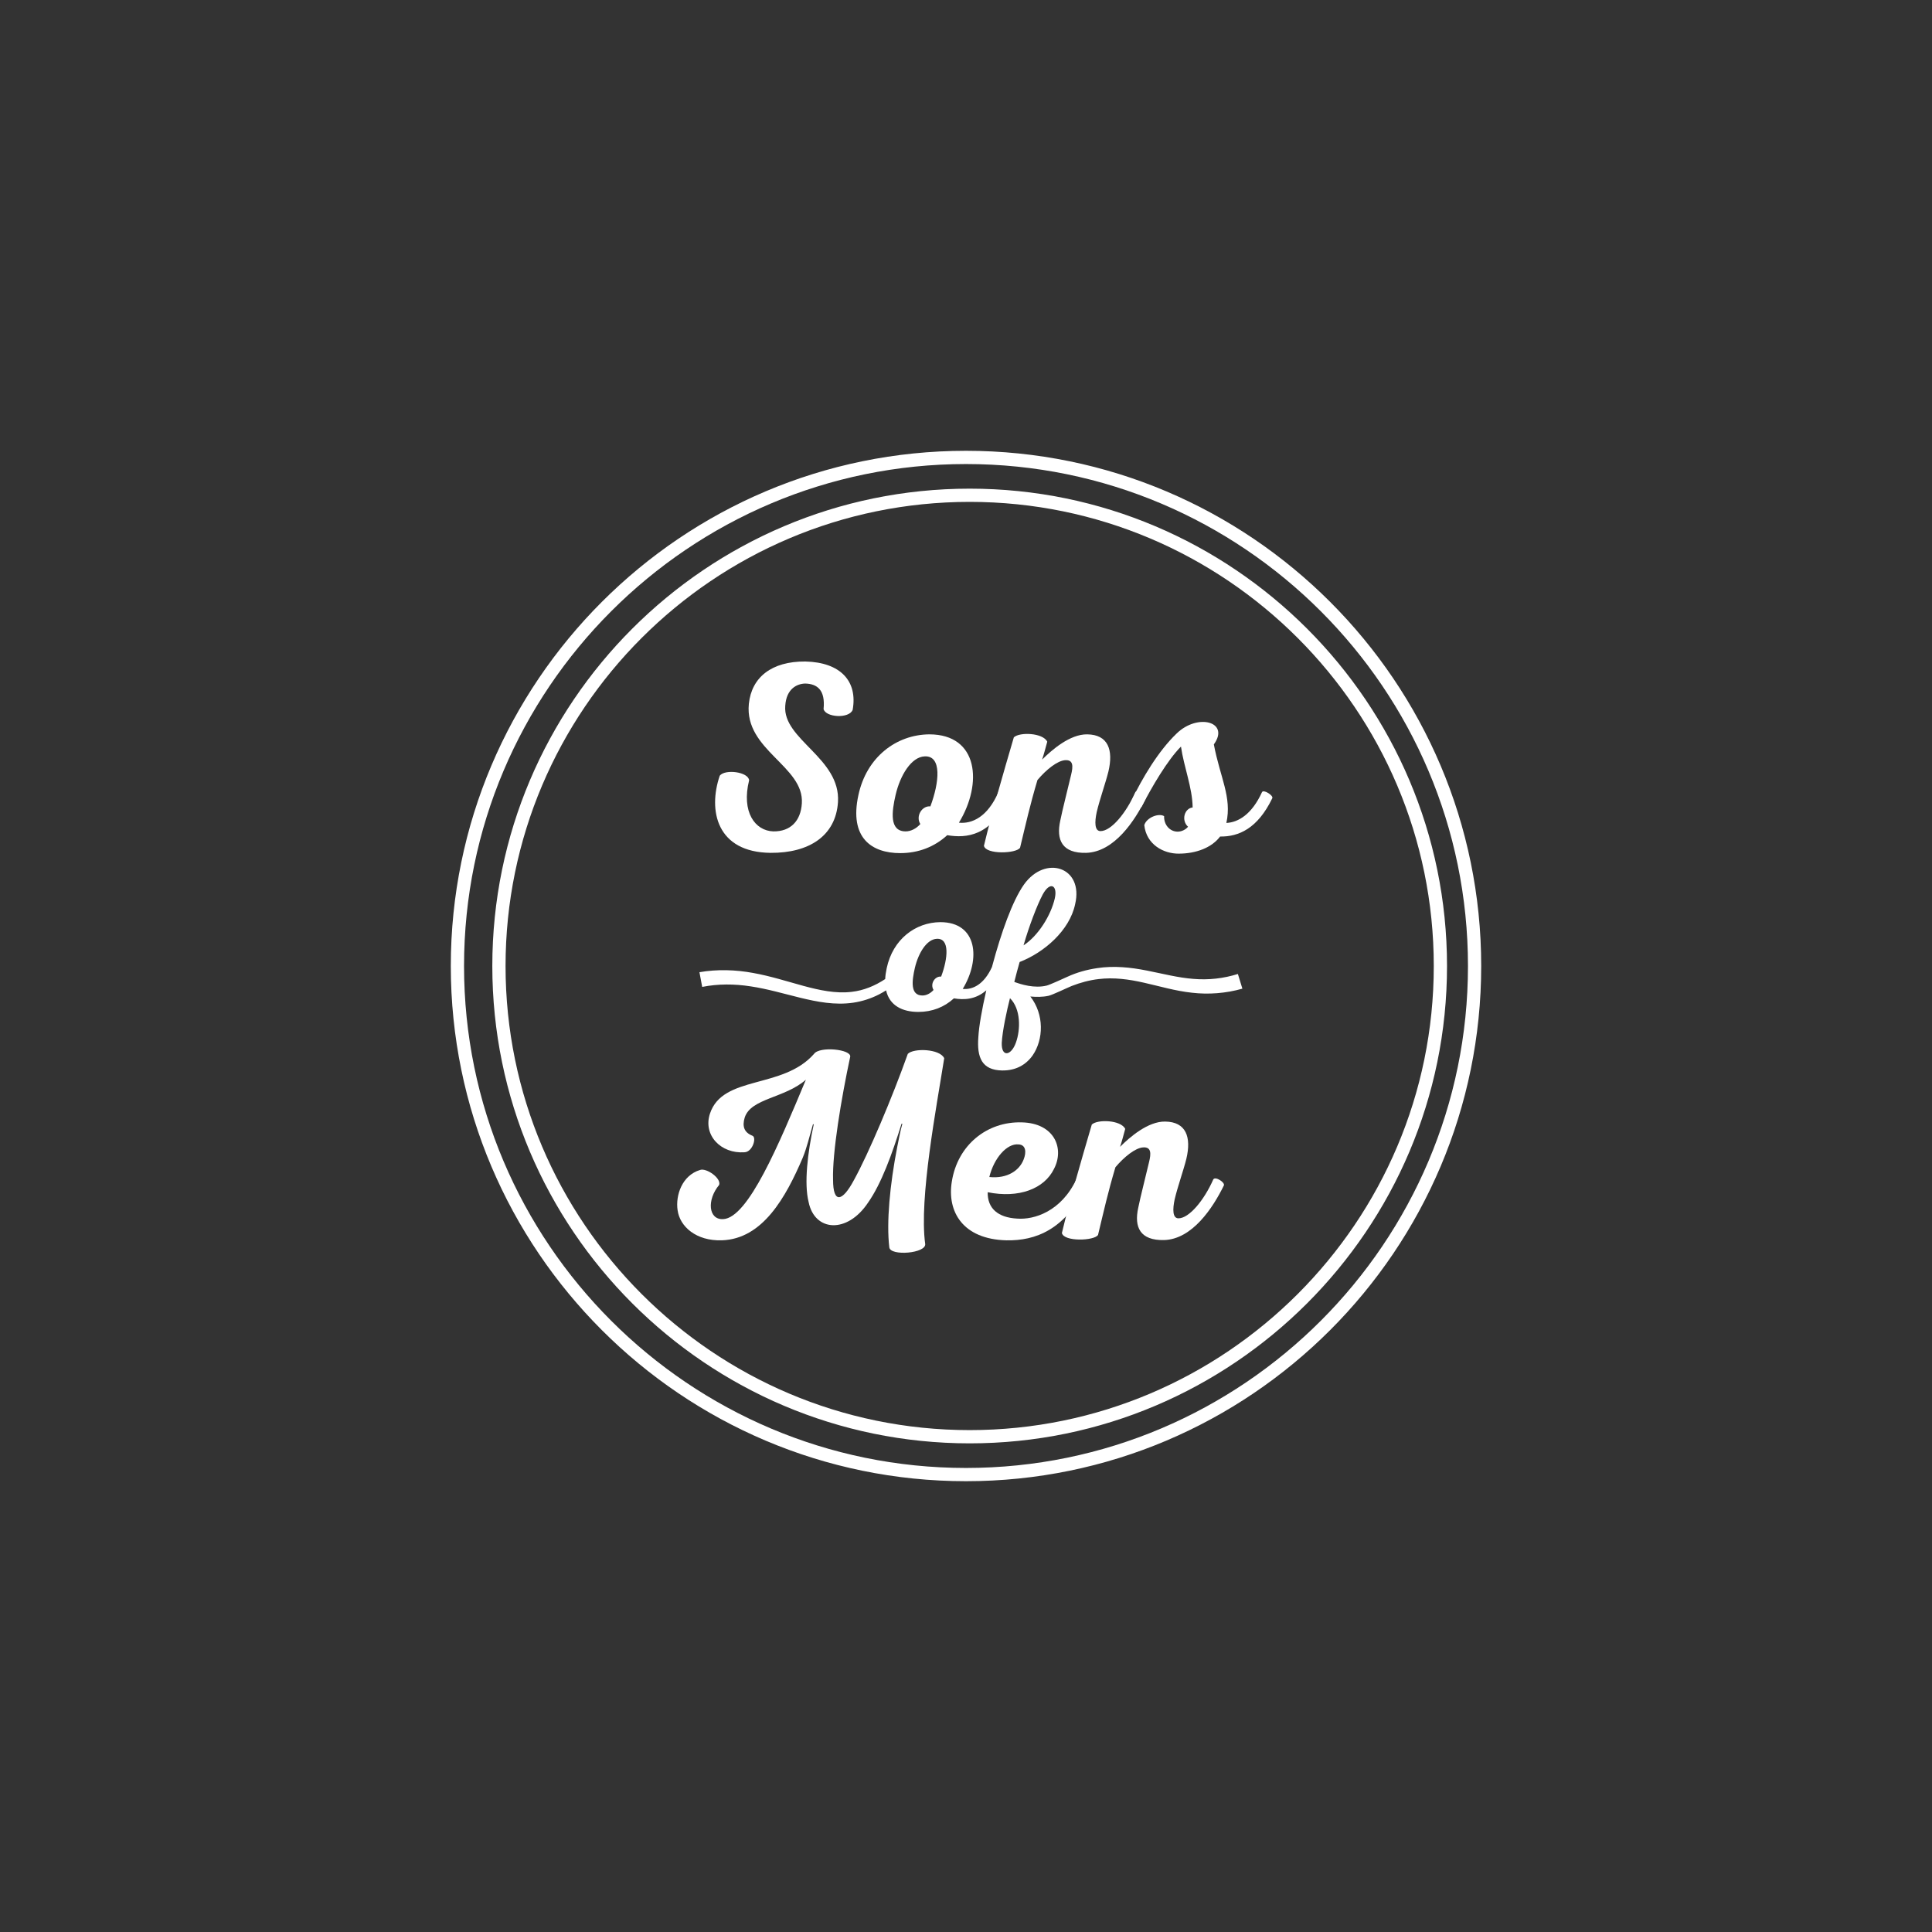 <?xml version="1.0" encoding="utf-8"?>
<!-- Generator: Adobe Illustrator 23.0.1, SVG Export Plug-In . SVG Version: 6.00 Build 0)  -->
<svg version="1.1" id="Layer_4" xmlns="http://www.w3.org/2000/svg" xmlns:xlink="http://www.w3.org/1999/xlink" x="0px" y="0px"
	 viewBox="0 0 1500 1500" style="enable-background:new 0 0 1500 1500;" xml:space="preserve">
<rect x="0" y="0" width="1500" height="1500" fill="#333333" stroke="none"/>
<style type="text/css">
	.st0{fill:#FFFFFF;}
</style>
<g>
	<g>
		<path class="st0" d="M639.42,550.53c1.48-14.77-4.85-19.62-14.35-19.83c-6.33,0.21-14.56,4.01-15.4,17.3
			c-2.11,26.16,43.04,40.51,40.94,74.69c-1.69,26.37-22.58,39.67-52.33,39.46c-41.78-0.42-48.74-32.71-39.46-59.93
			c4.22-5.28,22.16-2.95,22.79,3.59c-6.12,24.69,4.64,39.24,18.78,39.67c13.29,0.21,21.31-8.02,22.16-21.74
			c1.9-28.91-44.73-41.36-41.15-77.23c2.11-20.68,17.73-33.13,43.89-32.92c27.22,0.63,40.73,15.19,36.71,37.56
			C659.26,558.12,641.11,557.07,639.42,550.53z"/>
		<path class="st0" d="M744.5,638.73c10.34,1.05,22.37-4.64,30.6-23.63c1.27-2.53,9.5,2.11,8.23,4.64
			c-14.14,29.33-32.71,31.23-47.9,28.7c-9.92,9.07-22.37,13.92-36.5,13.92c-22.16,0-39.67-11.82-32.49-44.94
			c6.33-29.75,29.54-47.06,55.07-47.27C759.69,570.15,763.07,608.34,744.5,638.73z M695.34,617.2c-2.96,12.87-5.07,28.28,7.81,28.28
			c4.01,0,8.23-2.11,11.39-5.7c-3.8-6.12,1.27-14.35,7.81-13.71c6.96-18.57,9.07-39.46-4.43-38.83
			C707.58,587.67,698.92,601.8,695.34,617.2z"/>
		<path class="st0" d="M860.56,599.06c-2.32,9.28-6.75,21.52-9.07,31.44c-1.69,7.81-1.69,14.77,2.95,14.77
			c8.23,0,19.83-13.92,27.01-30.17c1.48-2.74,9.28,2.32,8.23,4.64c-8.44,17.3-24.48,41.78-46.42,42.41
			c-18.57,0.42-23.42-9.92-20.05-25.11c1.27-6.75,6.96-29.12,8.44-35.66c1.48-6.12,1.9-11.61-4.64-11.18
			c-6.12,0.42-14.77,7.39-21.52,15.4c-5.91,19.84-8.86,33.34-13.5,52.54c-2.74,4.64-26.59,5.48-28.06-1.48
			c6.75-28.06,14.56-54.65,23.21-84.19c4.43-4.22,22.58-3.59,25.95,3.38c-1.48,5.27-2.32,8.86-4.01,13.92
			c7.6-7.6,21.73-19.84,35.03-19.62C860.34,570.36,864.56,582.18,860.56,599.06z"/>
		<path class="st0" d="M888.41,640.63c1.9-6.12,11.4-9.5,15.4-6.97c-0.21,6.75,4.43,12.03,10.55,12.03c3.17,0,6.33-1.69,8.02-3.8
			c-5.49-5.06-2.74-14.35,3.59-14.98c-0.21-15.4-6.75-31.23-9.07-47.27c-10.34,10.34-22.58,31.23-30.39,46.42
			c-1.48,2.95-9.71-1.27-8.02-4.43c8.23-17.3,20.89-38.61,35.03-52.12c16.46-16.04,41.57-9.07,28.91,8.44
			c4.85,25.74,14.14,40.93,9.71,60.98c9.28-0.42,19.83-6.75,27.64-23.84c1.05-2.53,9.07,2.53,8.02,4.64
			c-11.39,23.63-26.16,29.96-40.51,29.75c-6.54,8.65-18.57,13.29-32.28,13.29C903.39,662.78,890.1,655.82,888.41,640.63z"/>
	</g>
	<g>
		<path class="st0" d="M526.08,939.57c-1.69-11.4,3.38-27.01,17.51-31.23c4.85-1.69,16.46,6.33,14.77,11.61
			c-9.71,11.61-8.44,27.22,3.17,26.58c19.41-1.05,43.26-58.24,64.15-108.25c-16.25,14.35-42.62,14.35-47.48,29.33
			c-2.11,6.97-0.42,11.61,5.91,14.14c3.59,1.26,0.21,12.66-6.12,12.87c-18.36,1.27-32.28-13.29-26.8-29.96
			c9.92-30.17,56.55-18.78,80.82-46.42c4.22-6.12,29.33-3.59,28.06,2.32c-6.96,32.49-13.93,74.48-13.29,95.37
			c0,18.78,7.17,17.3,16.25,0.21c11.4-20.68,29.75-64.15,41.78-97.91c4.43-4.64,24.9-4.01,28.27,3.38
			c-5.91,37.56-19.62,108.88-14.77,144.12c1.05,7.39-27.01,9.71-27.85,2.74c-2.32-19.41,0.42-48.53,6.12-77.86
			c1.26-5.91,2.11-11.4,4.01-18.15h-0.63c-7.39,23.63-15.62,46.42-25.95,61.19c-16.25,24.48-41.57,22.58-46.21-0.42
			c-3.59-14.35-0.84-37.98,4.01-60.35h-0.63c-3.17,10.97-4.64,17.93-8.02,26.16c-13.08,30.6-31.02,62.88-62.67,63.93
			C540.43,963.63,527.77,952.23,526.08,939.57z"/>
		<path class="st0" d="M818.33,907.5c-7.6,15.61-27.43,23-51.49,18.14c-0.21,12.45,7.81,19.63,22.79,20.47
			c13.29,1.05,34.18-5.49,46-30.39c1.27-2.74,9.28,2.32,8.23,4.64c-16.88,34.61-40.09,43.05-62.46,42.62
			c-33.97-0.84-46.21-22.37-42.41-45.58c4.43-28.27,27.22-46.85,54.44-46C818.75,872.05,826.56,891.67,818.33,907.5z M768.11,913.83
			c14.14,1.48,23.42-5.27,26.59-13.5c2.32-5.7,1.9-11.61-4.01-11.82C781.83,887.66,771.7,899.06,768.11,913.83z"/>
		<path class="st0" d="M921.09,899.69c-2.32,9.28-6.75,21.52-9.07,31.44c-1.69,7.81-1.69,14.77,2.95,14.77
			c8.23,0,19.83-13.92,27.01-30.17c1.48-2.74,9.28,2.32,8.23,4.64c-8.44,17.3-24.48,41.78-46.42,42.41
			c-18.57,0.42-23.42-9.92-20.05-25.11c1.27-6.75,6.96-29.12,8.44-35.66c1.48-6.12,1.9-11.61-4.64-11.18
			c-6.12,0.42-14.77,7.39-21.52,15.4c-5.91,19.84-8.86,33.34-13.5,52.54c-2.74,4.64-26.59,5.49-28.06-1.48
			c6.75-28.06,14.56-54.65,23.21-84.19c4.43-4.22,22.58-3.59,25.95,3.37c-1.48,5.28-2.32,8.87-4.01,13.93
			c7.6-7.6,21.73-19.84,35.03-19.62C920.88,870.99,925.1,882.81,921.09,899.69z"/>
	</g>
	<path class="st0" d="M961.09,756.19c-11.16,3.51-22.82,4.82-34.61,3.81c-11.81-0.89-23.68-4.03-36.1-6.46
		c-12.36-2.47-25.59-3.89-38.56-1.88c-8,1.17-15.77,3.33-22.99,6.65c-3.37,1.55-13.76,6.29-16.13,6.88
		c-9.67,2.4-19.99-0.93-25.2-2.83c1.28-5.1,2.87-11.17,4.15-15.47c18.98-7.34,38.76-24.41,43.07-44.83
		c6.86-28.88-23.13-38.6-39.72-15.31c-9.09,12.92-17.71,37.48-24.57,63.01c-0.08,0.32-0.16,0.64-0.25,0.96
		c-6.21,13.67-15.07,17.85-22.73,17.07c14.04-22.97,11.49-51.84-17.39-51.84c-19.3,0.16-36.85,13.24-41.63,35.73
		c-0.66,3.05-1.04,5.86-1.17,8.45c-7.92,5.25-16.68,8.88-25.95,9.92c-12.34,1.52-25.03-1.23-37.63-4.64
		c-12.65-3.45-25.5-7.61-39.04-10.03c-13.5-2.48-27.73-2.98-41.6-0.57l2.14,11.42c12.31-2.45,25.04-2.39,37.72-0.41
		c12.71,1.91,25.33,5.61,38.4,8.83c13,3.14,26.95,5.93,41.14,3.83c7.03-1.03,13.9-3.27,20.17-6.5c1.84-0.94,3.6-1.98,5.34-3.07
		c2.72,12.04,12.95,16.74,25.05,16.74c10.69,0,20.1-3.67,27.6-10.53c7.82,1.3,16.82,1.04,25.15-6.25
		c-3.39,14.86-5.71,27.89-6.16,36.24c-1.28,16.11,2.87,25.68,18.34,26c10.69,0.16,18.5-4.31,23.77-11.65
		c8.61-12.44,9.09-31.9-1.75-45.78c4.54,0.41,9.37,0.49,14.11-0.54c3.15-0.69,15.03-6.47,18-7.63c6.78-2.63,13.77-4.54,20.91-5.36
		c11.72-1.45,23.55,0.14,35.43,2.87c11.88,2.67,24.05,6.33,37.04,7.73c12.94,1.52,26.46,0.45,39.14-3.16L961.09,756.19z
		 M809.51,694.58c5.74-10.69,11.8-7.34,9.41,3.03c-3.03,13.08-12.76,28.87-24.25,36.37C798.98,718.99,805.2,702.72,809.51,694.58z
		 M730.7,758.23c-4.94-0.48-8.77,5.74-5.9,10.37c-2.39,2.71-5.58,4.3-8.61,4.3c-9.73,0-8.14-11.65-5.9-21.37
		c2.71-11.64,9.25-22.33,17.07-22.65C737.56,728.4,735.97,744.19,730.7,758.23z M788.77,809.43c-3.67,10.37-11.33,11.64-11.01,0.32
		c0.48-9.41,3.99-25.52,6.38-34.77C792.6,783.27,792.44,799.22,788.77,809.43z"/>
	<g>
		<path class="st0" d="M752.85,1120.62c-204.36,0-370.62-166.26-370.62-370.61s166.26-370.62,370.62-370.62
			c204.36,0,370.61,166.26,370.61,370.62S957.2,1120.62,752.85,1120.62z M752.85,389.66c-198.69,0-360.34,161.64-360.34,360.34
			c0,198.69,161.65,360.33,360.34,360.33S1113.18,948.69,1113.18,750C1113.18,551.31,951.54,389.66,752.85,389.66z"/>
	</g>
	<g>
		<path class="st0" d="M750,1150c-220.56,0-400-179.44-400-400C350,529.44,529.44,350,750,350S1150,529.44,1150,750
			C1150,970.56,970.56,1150,750,1150z M750,360.28c-214.89,0-389.72,174.83-389.72,389.73S535.11,1139.72,750,1139.72
			c214.9,0,389.73-174.83,389.73-389.72S964.89,360.28,750,360.28z"/>
	</g>
</g>
</svg>
